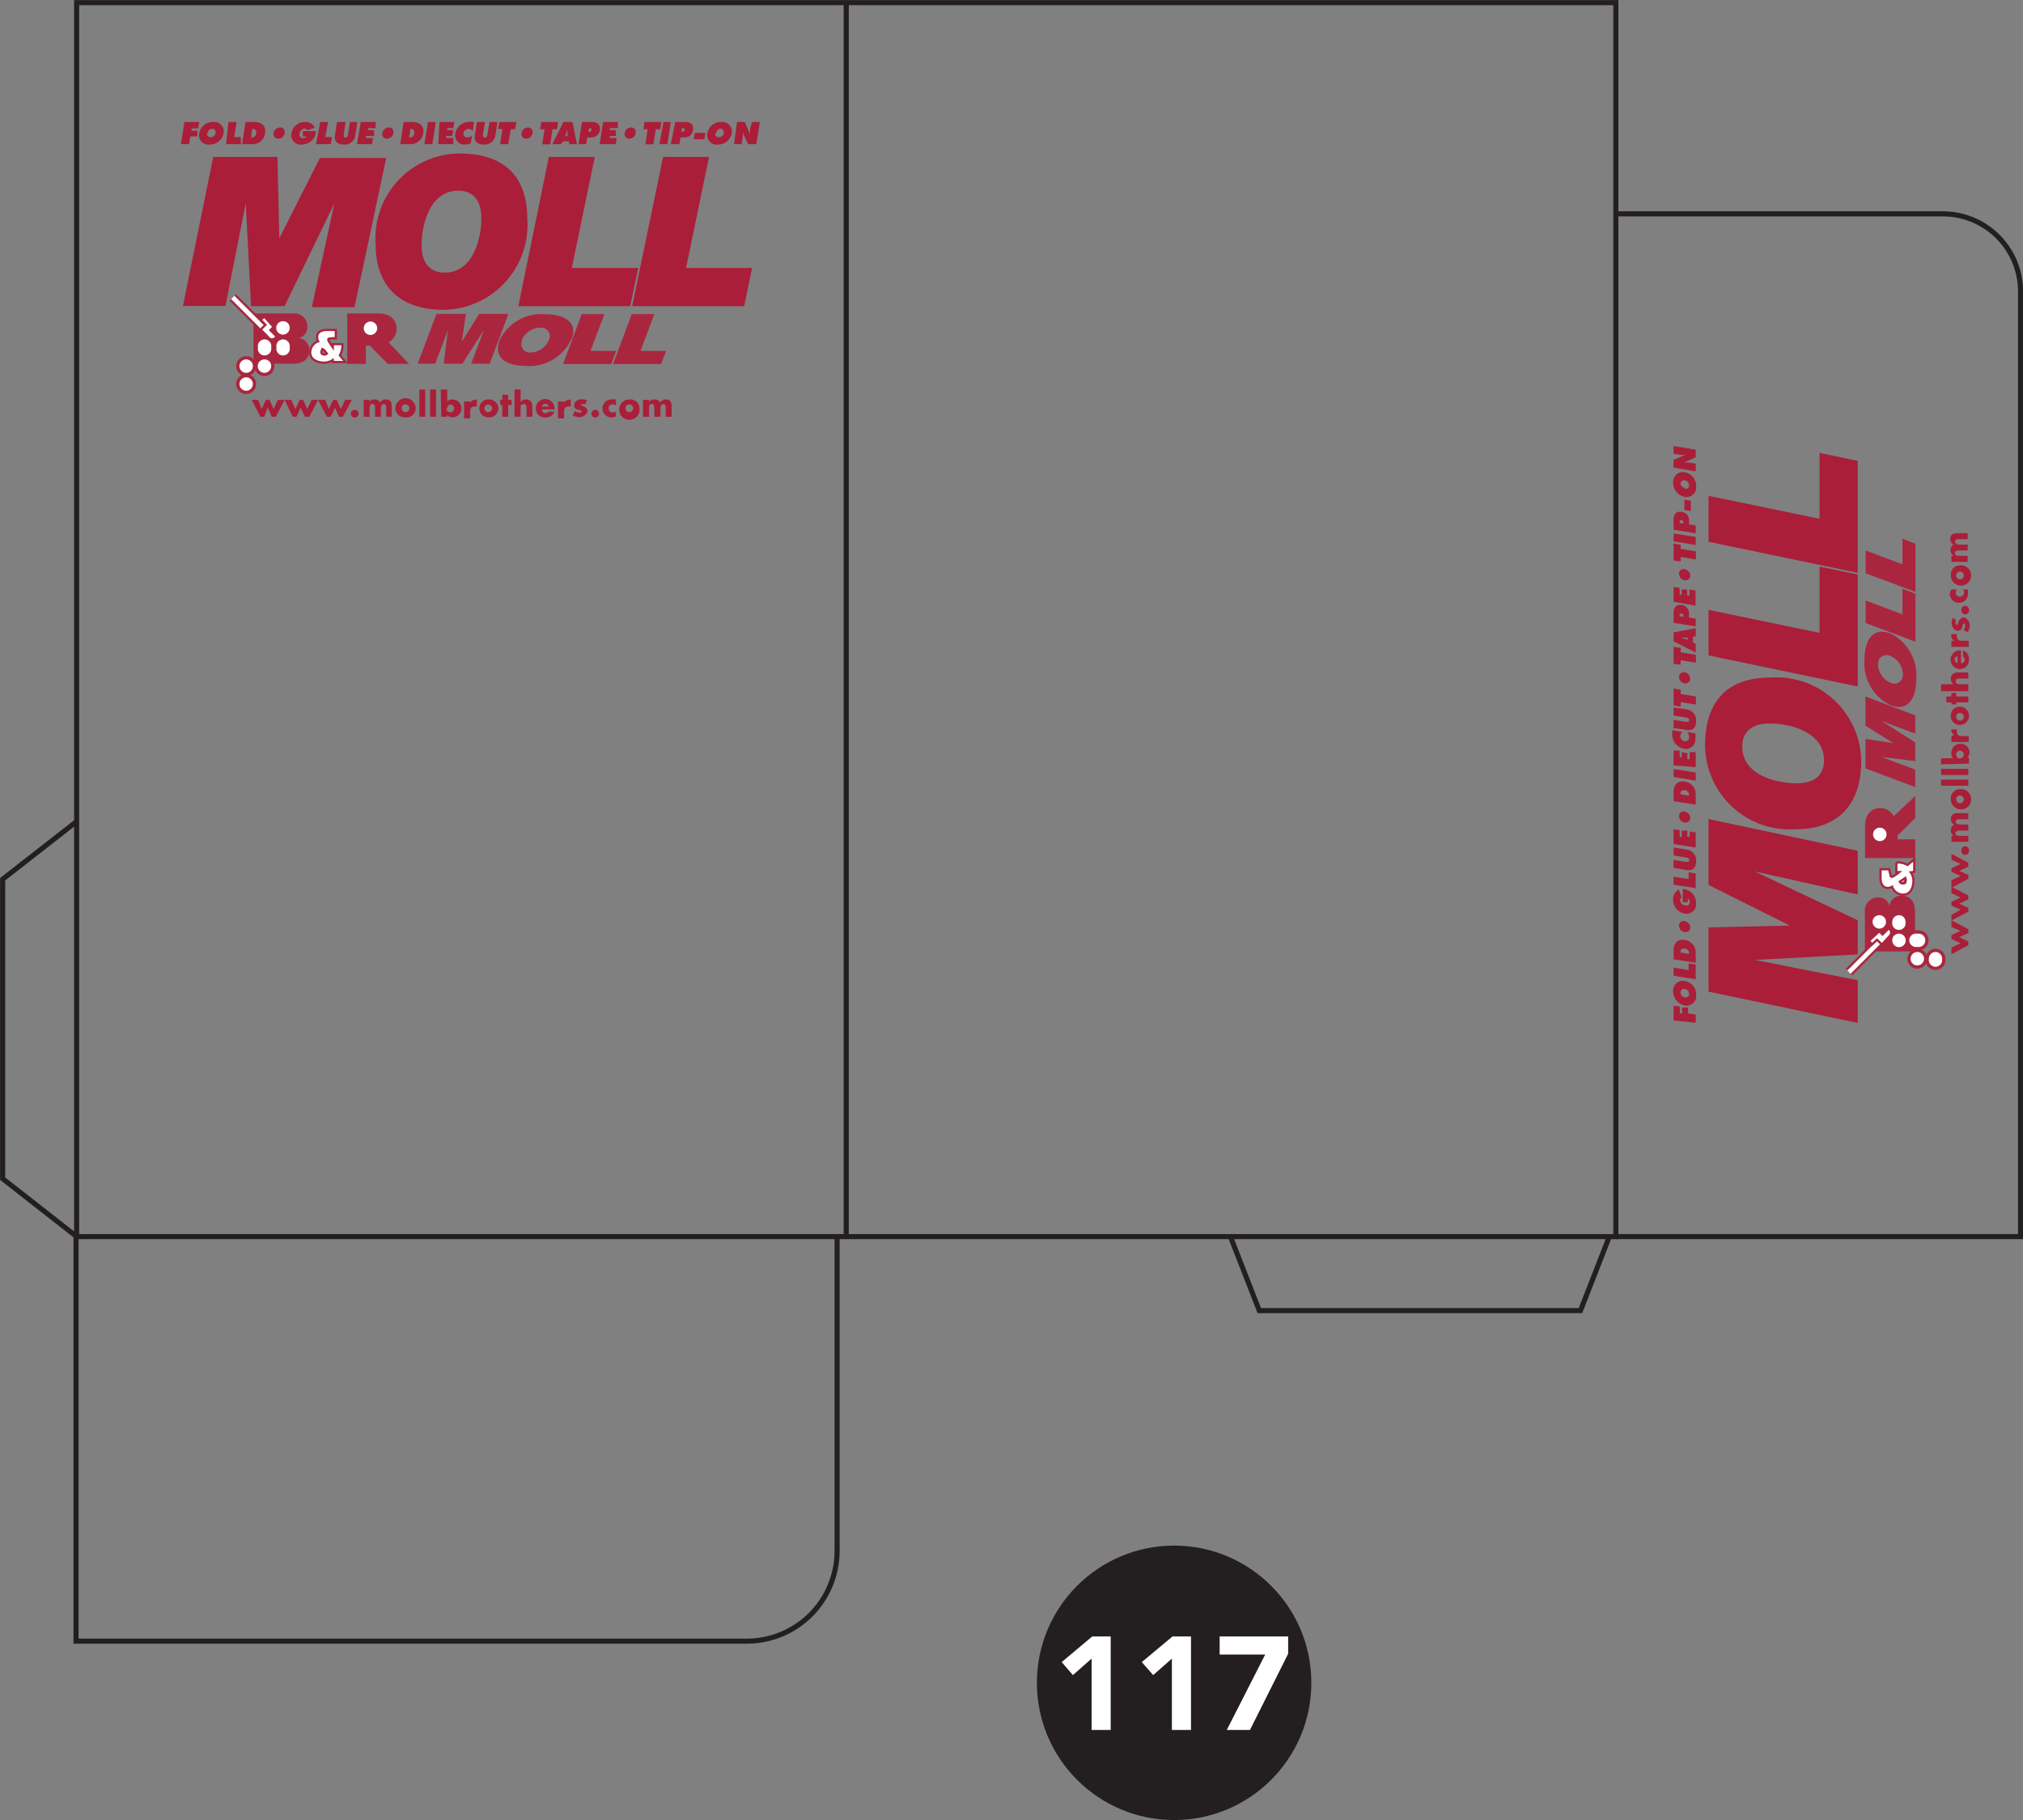 <svg xmlns="http://www.w3.org/2000/svg" viewBox="0 0 99.52 89.53"><rect x="0" y="0" width="99.52" height="89.53" fill="#808080" stroke="none"/><defs><style>.cls-1{fill:#231f20;}.cls-2{fill:#fff;}.cls-3,.cls-5,.cls-6,.cls-7{fill:none;}.cls-3{stroke:#231f20;stroke-miterlimit:10;stroke-width:0.25px;}.cls-4{fill:#aa263f;}.cls-5,.cls-6,.cls-7{stroke:#aa263f;}.cls-5{stroke-width:0.16px;}.cls-6{stroke-width:0.11px;}.cls-7{stroke-width:0.16px;}.cls-8{fill:#aa1e39;}</style></defs><title>Asset 334</title><g id="Layer_2" data-name="Layer 2"><g id="DIAGRAMS"><circle class="cls-1" cx="57.76" cy="82.78" r="6.75"/><path class="cls-2" d="M53.7,81.59l-.92.81-.55-.64,1.5-1.26h.91v4.6H53.7Z"/><path class="cls-2" d="M57.65,81.59l-.92.81-.56-.64,1.51-1.26h.91v4.6h-.94Z"/><path class="cls-2" d="M62.24,81.39H60V80.5h3.37v.85L61.49,85.1H60.35Z"/><line class="cls-3" x1="41.63" y1="0.13" x2="41.63" y2="60.83"/><polygon class="cls-3" points="41.63 60.83 3.77 60.83 3.77 0.13 41.63 0.13 79.49 0.13 79.49 60.83 41.63 60.83"/><path class="cls-3" d="M41.18,60.83V76.29a4.44,4.44,0,0,1-4.44,4.44h-33V60.83"/><polyline class="cls-3" points="3.77 60.83 0.13 57.98 0.13 43.25 3.77 40.41"/><polyline class="cls-3" points="79.17 60.83 77.75 64.47 61.95 64.47 60.53 60.83"/><path class="cls-3" d="M79.49,10.52H95.58a3.82,3.82,0,0,1,3.82,3.82V60.83H79.49"/><path class="cls-4" d="M28.11,16.68A2.27,2.27,0,0,1,25.87,18c-.9,0-1.63-.36-1.29-1.27a2.28,2.28,0,0,1,2.25-1.27c.9,0,1.63.36,1.28,1.27m-2.42,0a.42.42,0,0,0,.43.61,1,1,0,0,0,.88-.61.42.42,0,0,0-.42-.61A1,1,0,0,0,25.69,16.68Z"/><polyline class="cls-4" points="28.62 15.45 29.73 15.45 29.05 17.26 30.31 17.26 30.07 17.91 27.7 17.91 28.62 15.45"/><polyline class="cls-4" points="31.08 15.45 32.19 15.45 31.51 17.26 32.77 17.26 32.52 17.91 30.16 17.91 31.08 15.45"/><path class="cls-4" d="M12.47,15.42h1.95a.63.63,0,0,1,.7.65.54.54,0,0,1-.44.56h0a.57.57,0,0,1,.53.62c0,.36-.23.64-.8.64H12.47V15.42"/><path class="cls-2" d="M14.33,16.13a.41.41,0,1,1-.41-.41.4.4,0,0,1,.41.41"/><path class="cls-5" d="M14.33,16.13a.41.41,0,1,1-.41-.41A.4.4,0,0,1,14.33,16.13Z"/><path class="cls-2" d="M14.33,17.09a.41.41,0,1,1-.81,0,.41.41,0,1,1,.81,0"/><path class="cls-5" d="M14.33,17.09a.41.41,0,1,1-.81,0,.41.41,0,1,1,.81,0Z"/><path class="cls-2" d="M13.42,17.09a.41.41,0,1,1-.81,0,.41.41,0,1,1,.81,0"/><path class="cls-5" d="M13.42,17.09a.41.41,0,1,1-.81,0,.41.41,0,1,1,.81,0Z"/><path class="cls-2" d="M13.42,18a.41.41,0,1,1-.4-.4.4.4,0,0,1,.4.4"/><path class="cls-5" d="M13.42,18a.41.41,0,1,1-.4-.4A.4.4,0,0,1,13.42,18Z"/><path class="cls-2" d="M12.52,18a.41.41,0,1,1-.41-.4.41.41,0,0,1,.41.4"/><path class="cls-5" d="M12.52,18a.41.41,0,1,1-.41-.4A.41.41,0,0,1,12.52,18Z"/><path class="cls-2" d="M12.52,18.89a.41.41,0,0,1-.82,0,.41.41,0,0,1,.82,0"/><path class="cls-5" d="M12.52,18.89a.41.41,0,0,1-.82,0,.41.41,0,0,1,.82,0Z"/><polyline class="cls-2" points="11.57 14.51 13.61 16.55 13.37 16.79 11.33 14.75"/><polyline class="cls-6" points="11.57 14.51 13.61 16.55 13.37 16.79 11.33 14.75"/><path class="cls-2" d="M16.37,17.71a.76.76,0,0,1-.44.13c-.24,0-.67-.11-.67-.5a.59.59,0,0,1,.39-.55.42.42,0,0,1-.05-.22c0-.18.14-.34.49-.34l.43,0,0,.42a.77.77,0,0,0-.25,0c-.06,0-.12,0-.12.06s.17.3.22.37h0v-.15h.47a.92.92,0,0,1-.12.55l.28.33h-.62l-.06-.1m-.47-.54a.17.17,0,0,0-.09.15c0,.08.07.12.15.12a.15.15,0,0,0,.12-.05Z"/><path class="cls-6" d="M16.37,17.71a.76.76,0,0,1-.44.13c-.24,0-.67-.11-.67-.5a.59.59,0,0,1,.39-.55.42.42,0,0,1-.05-.22c0-.18.14-.34.49-.34l.43,0,0,.42a.77.77,0,0,0-.25,0c-.06,0-.12,0-.12.06s.17.3.22.37h0v-.15h.47a.92.92,0,0,1-.12.55l.28.33h-.62Zm-.47-.54a.17.17,0,0,0-.09.15c0,.08.07.12.15.12a.15.15,0,0,0,.12-.05Z"/><path class="cls-2" d="M13.53,16.64l.08-.09-.31-.31.16-.16L13,15.57l-.17.16.23.25-.24.23.45.46a.27.27,0,0,0,.27,0"/><path class="cls-6" d="M13.53,16.64l.08-.09-.31-.31.16-.16L13,15.57l-.17.16.23.25-.24.23.45.46A.27.27,0,0,0,13.53,16.64Z"/><polyline class="cls-4" points="20.55 17.89 21.47 15.44 22.92 15.44 22.72 16.79 22.73 16.79 23.57 15.44 25.01 15.44 24.09 17.89 23.18 17.89 23.79 16.27 23.78 16.27 22.75 17.89 21.83 17.89 22.03 16.27 22.02 16.27 21.41 17.89 20.55 17.89"/><path class="cls-4" d="M19.06,17.9h1.06l-1-1.06a.77.77,0,0,0,.39-.65c0-.47-.31-.77-.91-.77H17.08V17.9H18V17h.19l.87.88"/><path class="cls-2" d="M18.63,16.21a.41.41,0,0,1-.81,0,.41.41,0,1,1,.81,0"/><path class="cls-7" d="M18.63,16.21a.41.41,0,0,1-.81,0,.41.41,0,1,1,.81,0Z"/><path class="cls-8" d="M10.49,7.72h3.16l.09,4h0l2-3.95H19l-1.56,7.34h-2.1L16.45,10h0L14,15.06H12.35L12.09,10h0l-1,5.05H9Z"/><path class="cls-8" d="M22.6,7.55c2.07,0,3.34,1,3.34,3.22a4.18,4.18,0,0,1-4.12,4.47c-2.08,0-3.34-1.1-3.34-3.22A4.17,4.17,0,0,1,22.6,7.55Zm-.72,5.86c1.36,0,1.8-1.61,1.8-2.69,0-.67-.26-1.34-1.14-1.34-1.36,0-1.8,1.6-1.8,2.69C20.74,12.74,21,13.41,21.88,13.41Z"/><path class="cls-8" d="M27,7.72h2.26l-1.13,5.46H31.4L31,15.06h-5.5Z"/><path class="cls-8" d="M32.62,7.72h2.26l-1.13,5.46H37l-.39,1.88H31.1Z"/><path class="cls-8" d="M9.07,6H9.8l-.05.32H9.42l0,.11h.29l0,.28H9.36l-.06.38H8.9Z"/><path class="cls-8" d="M11,6.55a.68.68,0,0,1-.69.56.46.46,0,0,1-.51-.56A.68.68,0,0,1,10.51,6,.47.47,0,0,1,11,6.55Zm-.81,0a.16.16,0,0,0,.17.2.24.24,0,0,0,.24-.2.17.17,0,0,0-.17-.22A.25.25,0,0,0,10.21,6.56Z"/><path class="cls-8" d="M11.24,6h.4l-.12.74h.33l0,.35h-.73Z"/><path class="cls-8" d="M12.08,6h.4c.37,0,.62.16.56.56a.61.61,0,0,1-.63.53h-.5Zm.27.76h0a.23.23,0,0,0,.26-.2c0-.15-.05-.22-.2-.22h0Z"/><path class="cls-8" d="M14,6.55a.31.31,0,0,1-.31.27.22.22,0,0,1-.23-.27.33.33,0,0,1,.32-.28A.22.22,0,0,1,14,6.55Z"/><path class="cls-8" d="M15.54,6.45a.67.67,0,0,1-.2.46.73.73,0,0,1-.49.2.46.46,0,0,1-.51-.56A.66.66,0,0,1,15,6a.51.51,0,0,1,.49.28l-.39.13A.15.15,0,0,0,15,6.32a.28.28,0,0,0-.26.25.18.18,0,0,0,.17.23.2.2,0,0,0,.17-.09h-.18l0-.26Z"/><path class="cls-8" d="M15.75,6h.39L16,6.74h.33l-.06.35h-.72Z"/><path class="cls-8" d="M17.58,6l-.1.65a.52.52,0,0,1-.57.46c-.31,0-.48-.15-.43-.46l.1-.65H17l-.09.61c0,.08,0,.16.08.16s.12-.08.13-.16l.1-.61Z"/><path class="cls-8" d="M17.75,6h.73l0,.3H18.1v.1h.3l0,.29H18l0,.1h.35l-.05.3h-.74Z"/><path class="cls-8" d="M19.35,6.55a.32.32,0,0,1-.31.27.22.22,0,0,1-.23-.27.33.33,0,0,1,.32-.28A.22.22,0,0,1,19.35,6.55Z"/><path class="cls-8" d="M19.86,6h.4c.36,0,.62.16.56.56a.62.62,0,0,1-.63.53h-.5Zm.27.76h0a.23.23,0,0,0,.26-.2c0-.15-.05-.22-.2-.22h0Z"/><path class="cls-8" d="M21.05,6h.39l-.17,1.09h-.39Z"/><path class="cls-8" d="M21.62,6h.73l-.05.3H22v.1h.3l-.05.29h-.3l0,.1h.35l0,.3h-.74Z"/><path class="cls-8" d="M23.26,6.44a.3.3,0,0,0-.21-.1.26.26,0,0,0-.25.21.18.18,0,0,0,.19.21.39.39,0,0,0,.24-.1l-.08.4a1,1,0,0,1-.29.05.45.45,0,0,1-.46-.55A.68.68,0,0,1,23.06,6a.75.75,0,0,1,.26,0Z"/><path class="cls-8" d="M24.47,6l-.1.65a.53.53,0,0,1-.58.46c-.3,0-.48-.15-.43-.46l.1-.65h.4l-.1.61c0,.08,0,.16.09.16s.12-.08.13-.16l.1-.61Z"/><path class="cls-8" d="M24.57,6h.83l-.06.36h-.21L25,7.09h-.4l.12-.74h-.22Z"/><path class="cls-8" d="M26.2,6.55a.32.32,0,0,1-.31.27.22.22,0,0,1-.23-.27A.33.33,0,0,1,26,6.27.23.23,0,0,1,26.2,6.55Z"/><path class="cls-8" d="M26.63,6h.83l-.06.36h-.22l-.11.74h-.4l.12-.74h-.22Z"/><path class="cls-8" d="M27.59,7.09h-.42L27.72,6h.44l.22,1.09H28l0-.14h-.29Zm.33-.39,0-.19V6.37h0l-.12.33Z"/><path class="cls-8" d="M28.63,6h.5c.25,0,.42.13.38.4a.41.41,0,0,1-.42.36h-.2l-.05.33h-.38Zm.3.49h0c.07,0,.15,0,.16-.1S29.07,6.3,29,6.3h0Z"/><path class="cls-8" d="M29.67,6h.73l0,.3H30v.1h.3l0,.29H30v.1h.34l-.05.3H29.5Z"/><path class="cls-8" d="M31.27,6.55a.31.31,0,0,1-.31.27.22.22,0,0,1-.23-.27.33.33,0,0,1,.32-.28A.22.22,0,0,1,31.27,6.55Z"/><path class="cls-8" d="M31.7,6h.83l-.05.36h-.22l-.12.74h-.39l.11-.74h-.21Z"/><path class="cls-8" d="M32.64,6H33l-.17,1.09h-.39Z"/><path class="cls-8" d="M33.22,6h.5c.25,0,.42.13.37.4a.4.4,0,0,1-.41.36h-.2l-.06.33H33Zm.3.49h0c.07,0,.14,0,.16-.1s-.07-.09-.13-.09h0Z"/><path class="cls-8" d="M34.18,6.54h.52l-.05.31h-.52Z"/><path class="cls-8" d="M36,6.55a.68.68,0,0,1-.69.56.46.46,0,0,1-.51-.56A.68.68,0,0,1,35.53,6,.47.47,0,0,1,36,6.55Zm-.81,0a.16.16,0,0,0,.17.2.24.24,0,0,0,.24-.2.17.17,0,0,0-.17-.22A.26.26,0,0,0,35.23,6.56Z"/><path class="cls-8" d="M36.26,6h.38l.26.61h0a1.31,1.31,0,0,1,0-.28L37,6h.38l-.17,1.09H36.8l-.26-.57h0a1.62,1.62,0,0,1,0,.22l-.06.35h-.37Z"/><path class="cls-8" d="M12.87,20.12l.21-.45h.18l.2.45.21-.45H14l-.43.83h-.2l-.2-.45L13,20.5h-.19l-.43-.83h.32Z"/><path class="cls-8" d="M14.53,20.12l.21-.45h.17l.21.45.21-.45h.32l-.43.83H15l-.21-.45-.2.45h-.19L14,19.67h.33Z"/><path class="cls-8" d="M16.18,20.12l.21-.45h.17l.21.45.21-.45h.33l-.44.83h-.19l-.2-.45-.21.45h-.19l-.43-.83H16Z"/><path class="cls-8" d="M17.64,20.35a.19.19,0,0,1-.19.19.2.2,0,0,1-.19-.19.19.19,0,0,1,.19-.19A.18.18,0,0,1,17.64,20.35Z"/><path class="cls-8" d="M18.16,19.78h0a.28.28,0,0,1,.26-.13.29.29,0,0,1,.28.15.33.33,0,0,1,.29-.15c.21,0,.28.13.28.32v.53H19v-.39c0-.09,0-.23-.12-.23s-.14.13-.14.23v.39h-.29v-.39c0-.1,0-.24-.13-.24s-.14.14-.14.24v.39h-.29v-.83h.29Z"/><path class="cls-8" d="M20.45,20.09a.45.45,0,0,1-.5.44.46.46,0,0,1-.5-.44.5.5,0,0,1,1,0Zm-.69,0A.19.19,0,1,0,20,19.9.18.18,0,0,0,19.76,20.09Z"/><path class="cls-8" d="M20.92,20.5h-.29V19.16h.29Z"/><path class="cls-8" d="M21.45,20.5h-.29V19.16h.29Z"/><path class="cls-8" d="M21.68,19.16H22v.59a.34.34,0,0,1,.26-.1.44.44,0,0,1,0,.88.32.32,0,0,1-.26-.12h0v.09h-.29Zm.28.93a.19.19,0,1,0,.19-.19A.18.18,0,0,0,22,20.09Z"/><path class="cls-8" d="M23.13,19.81h0a.29.29,0,0,1,.27-.15h.06V20a.21.21,0,0,0-.13,0c-.16,0-.2.11-.2.25v.33h-.3v-.83h.3Z"/><path class="cls-8" d="M24.52,20.09a.46.46,0,0,1-.5.44.44.44,0,1,1,0-.88A.46.46,0,0,1,24.52,20.09Zm-.69,0A.19.19,0,1,0,24,19.9.18.18,0,0,0,23.83,20.09Z"/><path class="cls-8" d="M25,20.5h-.29v-.58h-.1v-.25h.1v-.25H25v.25h.17v.25H25Z"/><path class="cls-8" d="M25.61,19.16v.62h0a.31.31,0,0,1,.27-.13c.21,0,.31.13.31.35v.5H25.9v-.42c0-.1,0-.2-.14-.2s-.15.1-.15.2v.42h-.3V19.16Z"/><path class="cls-8" d="M27.28,20.14h-.62a.16.16,0,0,0,.18.18.14.14,0,0,0,.14-.07h.29a.4.4,0,0,1-.42.28.43.43,0,0,1-.49-.44.46.46,0,0,1,.92,0ZM27,20a.17.17,0,0,0-.17-.13.17.17,0,0,0-.18.13Z"/><path class="cls-8" d="M27.75,19.81h0a.31.31,0,0,1,.27-.15h.06V20a.19.19,0,0,0-.13,0c-.16,0-.2.11-.2.25v.33h-.3v-.83h.3Z"/><path class="cls-8" d="M28.78,19.89a.32.32,0,0,0-.16,0s-.09,0-.09,0,.09.07.13.08.24.09.24.24-.2.31-.39.31a.67.67,0,0,1-.34-.09l.11-.21a.49.49,0,0,0,.23.08s.1,0,.1-.06-.1-.07-.19-.09-.18-.07-.18-.22.18-.29.36-.29a.66.66,0,0,1,.28.05Z"/><path class="cls-8" d="M29.47,20.35a.19.19,0,0,1-.19.19.2.2,0,0,1-.19-.19.19.19,0,0,1,.19-.19A.18.18,0,0,1,29.47,20.35Z"/><path class="cls-8" d="M30.3,19.94a.3.3,0,0,0-.16-.05.19.19,0,0,0-.2.2.2.2,0,0,0,.21.2.27.27,0,0,0,.15-.05v.24a.41.41,0,0,1-.21.05.43.43,0,0,1-.45-.43.44.44,0,0,1,.46-.45.45.45,0,0,1,.2,0Z"/><path class="cls-8" d="M31.46,20.09a.5.5,0,1,1-.5-.44A.45.45,0,0,1,31.46,20.09Zm-.69,0A.19.19,0,1,0,31,19.9.18.18,0,0,0,30.77,20.09Z"/><path class="cls-8" d="M31.93,19.78h0a.29.29,0,0,1,.26-.13.31.31,0,0,1,.29.15.31.31,0,0,1,.28-.15c.21,0,.28.13.28.32v.53h-.29v-.39c0-.09,0-.23-.12-.23s-.14.13-.14.23v.39h-.3v-.39c0-.1,0-.24-.13-.24s-.13.14-.13.24v.39h-.3v-.83h.3Z"/><path class="cls-4" d="M93,31.16a2.29,2.29,0,0,1,1.27,2.24c0,.9-.37,1.63-1.27,1.29a2.29,2.29,0,0,1-1.28-2.24c0-.9.37-1.63,1.28-1.29m0,2.42a.42.42,0,0,0,.61-.43,1,1,0,0,0-.61-.88.42.42,0,0,0-.61.42A1,1,0,0,0,93,33.58Z"/><polyline class="cls-4" points="91.78 30.65 91.78 29.54 93.59 30.22 93.59 28.96 94.23 29.21 94.23 31.57 91.78 30.65"/><polyline class="cls-4" points="91.78 28.2 91.78 27.08 93.59 27.76 93.59 26.5 94.23 26.75 94.23 29.12 91.78 28.2"/><path class="cls-4" d="M91.74,46.8V44.86a.64.64,0,0,1,.65-.71.52.52,0,0,1,.56.44h0a.57.57,0,0,1,.61-.53c.37,0,.65.24.65.81V46.8H91.74"/><path class="cls-2" d="M92.45,44.94a.41.41,0,0,1,.41.41.41.41,0,0,1-.41.41.42.42,0,0,1-.41-.41.41.41,0,0,1,.41-.41"/><path class="cls-5" d="M92.45,44.94a.41.41,0,0,1,.41.41.41.41,0,0,1-.41.41.42.42,0,0,1-.41-.41A.41.41,0,0,1,92.45,44.94Z"/><path class="cls-2" d="M93.42,44.94a.4.4,0,0,1,.4.41.41.41,0,1,1-.81,0,.41.41,0,0,1,.41-.41"/><path class="cls-5" d="M93.42,44.94a.4.4,0,0,1,.4.41.41.41,0,1,1-.81,0A.41.41,0,0,1,93.42,44.94Z"/><path class="cls-2" d="M93.42,45.85a.41.41,0,1,1-.41.41.4.4,0,0,1,.41-.41"/><path class="cls-5" d="M93.42,45.85a.41.41,0,1,1-.41.41A.4.4,0,0,1,93.42,45.85Z"/><path class="cls-2" d="M94.32,45.85a.41.41,0,1,1,0,.81.41.41,0,1,1,0-.81"/><path class="cls-5" d="M94.32,45.85a.41.41,0,1,1,0,.81.41.41,0,1,1,0-.81Z"/><path class="cls-2" d="M94.32,46.75a.41.41,0,0,1,.41.41.41.41,0,0,1-.41.41.41.41,0,0,1-.41-.41.42.42,0,0,1,.41-.41"/><path class="cls-5" d="M94.32,46.75a.41.41,0,0,1,.41.41.41.41,0,0,1-.41.41.41.41,0,0,1-.41-.41A.42.42,0,0,1,94.32,46.75Z"/><path class="cls-2" d="M95.22,46.75a.41.41,0,0,1,.4.41.41.41,0,1,1-.81,0,.41.41,0,0,1,.41-.41"/><path class="cls-5" d="M95.22,46.75a.41.41,0,0,1,.4.41.41.41,0,1,1-.81,0A.41.41,0,0,1,95.22,46.75Z"/><polyline class="cls-2" points="90.84 47.7 92.88 45.66 93.11 45.9 91.08 47.94"/><polyline class="cls-6" points="90.84 47.7 92.88 45.66 93.11 45.9 91.08 47.94"/><path class="cls-2" d="M94,42.91a.74.74,0,0,1,.13.44c0,.24-.11.66-.5.66a.58.58,0,0,1-.55-.39.44.44,0,0,1-.22.06c-.18,0-.35-.15-.35-.49,0-.09,0-.29,0-.43l.43,0A.79.79,0,0,0,93,43c0,.06,0,.13.07.13s.3-.18.36-.23h-.14v-.47a.94.94,0,0,1,.55.12l.33-.28v.62l-.1.07m-.54.46a.16.16,0,0,0,.14.09.13.13,0,0,0,.13-.14.19.19,0,0,0,0-.13Z"/><path class="cls-6" d="M94,42.91a.74.74,0,0,1,.13.44c0,.24-.11.66-.5.66a.58.58,0,0,1-.55-.39.44.44,0,0,1-.22.06c-.18,0-.35-.15-.35-.49,0-.09,0-.29,0-.43l.43,0A.79.79,0,0,0,93,43c0,.06,0,.13.07.13s.3-.18.36-.23h-.14v-.47a.94.94,0,0,1,.55.12l.33-.28v.62Zm-.54.46a.16.16,0,0,0,.14.09.13.13,0,0,0,.13-.14.19.19,0,0,0,0-.13Z"/><path class="cls-2" d="M93,45.75l-.08-.09-.31.31-.16-.16-.51.47.16.17.24-.22.24.23L93,46a.26.26,0,0,0,0-.26"/><path class="cls-6" d="M93,45.75l-.08-.09-.31.31-.16-.16-.51.47.16.17.24-.22.24.23L93,46A.26.26,0,0,0,93,45.75Z"/><polyline class="cls-4" points="94.22 38.72 91.77 37.8 91.77 36.35 93.12 36.55 93.12 36.54 91.77 35.7 91.77 34.26 94.22 35.19 94.22 36.09 92.6 35.48 92.6 35.49 94.22 36.52 94.22 37.44 92.6 37.24 92.6 37.25 94.22 37.86 94.22 38.72"/><path class="cls-4" d="M94.22,40.22V39.15l-1.06,1a.74.74,0,0,0-.64-.4c-.48,0-.77.31-.77.91v1.55h2.47v-.92h-.87v-.19l.87-.86"/><path class="cls-2" d="M92.54,40.64a.41.41,0,0,1,0,.81.41.41,0,1,1,0-.81"/><path class="cls-7" d="M92.54,40.64a.41.41,0,0,1,0,.81.41.41,0,1,1,0-.81Z"/><path class="cls-8" d="M84.05,48.78V45.62l4-.09v0l-4-2V40.29l7.34,1.56V44l-5.06-1.13v0l5.06,2.4v1.68l-5.06.27v0l5.06,1v2.1Z"/><path class="cls-8" d="M83.88,36.67c0-2.07,1-3.34,3.21-3.34a4.17,4.17,0,0,1,4.47,4.12c0,2.08-1.1,3.34-3.21,3.34A4.17,4.17,0,0,1,83.88,36.67Zm5.85.72c0-1.35-1.6-1.8-2.69-1.8-.67,0-1.33.26-1.33,1.15,0,1.35,1.6,1.79,2.69,1.79C89.07,38.53,89.73,38.28,89.73,37.39Z"/><path class="cls-8" d="M84.05,32.24V30l5.46,1.13V27.87l1.88.39v5.51Z"/><path class="cls-8" d="M84.05,26.65V24.39l5.46,1.13V22.28l1.88.39v5.51Z"/><path class="cls-8" d="M82.33,50.2v-.73l.31.05v.33l.11,0v-.29l.29,0v.29l.38.06v.4Z"/><path class="cls-8" d="M82.88,48.26a.66.66,0,0,1,.56.68.47.47,0,0,1-.56.52.7.7,0,0,1-.57-.69A.47.47,0,0,1,82.88,48.26Zm0,.8a.16.16,0,0,0,.21-.17.24.24,0,0,0-.21-.24.17.17,0,0,0-.21.17A.25.25,0,0,0,82.88,49.06Z"/><path class="cls-8" d="M82.33,48v-.4l.74.12v-.33l.35.06v.72Z"/><path class="cls-8" d="M82.33,47.19v-.4c0-.36.16-.62.56-.55a.62.62,0,0,1,.53.62v.5Zm.76-.27v0a.23.23,0,0,0-.2-.26c-.15,0-.22,0-.22.2v0Z"/><path class="cls-8" d="M82.87,45.31a.33.33,0,0,1,.28.31.23.23,0,0,1-.28.23.32.32,0,0,1-.27-.31A.22.22,0,0,1,82.87,45.31Z"/><path class="cls-8" d="M82.78,43.73a.69.69,0,0,1,.46.2.75.75,0,0,1,.2.49.47.47,0,0,1-.56.52.68.68,0,0,1-.57-.7.51.51,0,0,1,.28-.48l.14.39a.12.12,0,0,0-.08.13.28.28,0,0,0,.25.26.18.18,0,0,0,.23-.17.19.19,0,0,0-.1-.17v.18l-.25,0Z"/><path class="cls-8" d="M82.33,43.52v-.39l.74.11v-.33l.35.06v.72Z"/><path class="cls-8" d="M82.33,41.69l.64.1a.53.53,0,0,1,.47.58c0,.3-.15.48-.47.43l-.64-.11V42.3l.61.1c.08,0,.16,0,.16-.09s-.08-.12-.16-.13l-.61-.1Z"/><path class="cls-8" d="M82.33,41.52v-.73l.3.05v.33l.1,0v-.31l.28,0v.3l.11,0V40.9l.3.05v.74Z"/><path class="cls-8" d="M82.87,39.92a.33.33,0,0,1,.28.31.23.23,0,0,1-.28.23.32.32,0,0,1-.27-.31A.22.22,0,0,1,82.87,39.92Z"/><path class="cls-8" d="M82.33,39.41V39c0-.36.16-.62.56-.55a.62.62,0,0,1,.53.63v.5Zm.76-.27v0a.24.24,0,0,0-.2-.27c-.15,0-.22,0-.22.2v0Z"/><path class="cls-8" d="M82.33,38.22v-.39l1.09.17v.4Z"/><path class="cls-8" d="M82.33,37.65v-.73l.3,0v.33l.1,0V37l.28.05v.3l.11,0V37l.3,0v.74Z"/><path class="cls-8" d="M82.77,36a.31.31,0,0,0-.11.22.26.26,0,0,0,.21.24.18.18,0,0,0,.22-.18A.42.42,0,0,0,83,36l.4.08a1,1,0,0,1,0,.29.46.46,0,0,1-.56.46.69.69,0,0,1-.57-.65.75.75,0,0,1,0-.26Z"/><path class="cls-8" d="M82.33,34.8l.64.1a.53.53,0,0,1,.47.58c0,.3-.15.48-.47.43l-.64-.1v-.4l.61.1c.08,0,.16,0,.16-.08s-.08-.12-.16-.14l-.61-.09Z"/><path class="cls-8" d="M82.33,34.7v-.83l.35.06v.21l.75.12v.4l-.75-.12v.22Z"/><path class="cls-8" d="M82.87,33.07a.34.34,0,0,1,.28.32.24.24,0,0,1-.28.23.33.33,0,0,1-.27-.32A.23.23,0,0,1,82.87,33.07Z"/><path class="cls-8" d="M82.33,32.65v-.83l.35.05v.22l.75.12v.39l-.75-.12v.22Z"/><path class="cls-8" d="M83.42,31.68v.42l-1.09-.55v-.44l1.09-.21v.41l-.14,0v.3Zm-.4-.32h-.33l.33.12Z"/><path class="cls-8" d="M82.33,30.64v-.5c0-.25.13-.42.4-.38a.41.41,0,0,1,.36.42v.2l.33.05v.38Zm.49-.3v0c0-.07,0-.15-.1-.16s-.09.07-.09.13v0Z"/><path class="cls-8" d="M82.33,29.6v-.73l.3.05v.33h.1V29L83,29v.3l.11,0V29l.3.05v.74Z"/><path class="cls-8" d="M82.87,28a.33.33,0,0,1,.28.31.23.23,0,0,1-.28.23.32.32,0,0,1-.27-.31A.22.22,0,0,1,82.87,28Z"/><path class="cls-8" d="M82.33,27.57v-.83l.35.06V27l.75.12v.4l-.75-.12v.22Z"/><path class="cls-8" d="M82.33,26.63v-.39l1.09.17v.4Z"/><path class="cls-8" d="M82.33,26.06v-.5c0-.26.13-.42.4-.38a.4.4,0,0,1,.36.41v.21l.33.05v.38Zm.49-.31v0c0-.06,0-.14-.1-.16s-.09.07-.09.14v0Z"/><path class="cls-8" d="M82.86,25.09v-.51l.32.05v.51Z"/><path class="cls-8" d="M82.88,23.23a.68.68,0,0,1,.56.69.47.47,0,0,1-.56.52.7.7,0,0,1-.57-.69A.48.48,0,0,1,82.88,23.23Zm0,.81a.16.16,0,0,0,.21-.17.24.24,0,0,0-.21-.24.17.17,0,0,0-.21.17A.25.25,0,0,0,82.88,24Z"/><path class="cls-8" d="M82.33,23v-.38l.6-.25v0a.82.82,0,0,1-.27,0l-.33-.05v-.38l1.09.18v.37l-.57.26h.21l.36.06v.38Z"/><path class="cls-8" d="M96.45,46.4,96,46.19V46l.45-.21L96,45.6v-.33l.83.44v.19l-.45.2.45.21v.19l-.83.44v-.33Z"/><path class="cls-8" d="M96.45,44.75,96,44.54v-.18l.45-.21L96,43.94v-.32l.83.43v.19l-.45.21.45.21v.19l-.83.43V45Z"/><path class="cls-8" d="M96.45,43.09,96,42.88v-.17l.45-.21L96,42.29V42l.83.44v.19l-.45.21.45.2v.19l-.83.44V43.3Z"/><path class="cls-8" d="M96.67,41.63a.18.18,0,0,1,.19.19.19.19,0,1,1-.37,0A.18.18,0,0,1,96.67,41.63Z"/><path class="cls-8" d="M96.1,41.11h0a.29.29,0,0,1-.13-.26.3.3,0,0,1,.16-.28.33.33,0,0,1-.16-.28c0-.21.14-.29.33-.29h.53v.3h-.4c-.08,0-.22,0-.22.12s.13.14.22.14h.4v.3h-.4c-.09,0-.23,0-.23.13s.14.13.23.13h.4v.29H96v-.29Z"/><path class="cls-8" d="M96.42,38.82a.5.5,0,1,1-.45.5A.45.45,0,0,1,96.42,38.82Zm0,.69a.19.19,0,0,0,0-.38.19.19,0,0,0,0,.38Z"/><path class="cls-8" d="M96.83,38.35v.3H95.49v-.3Z"/><path class="cls-8" d="M96.83,37.82v.3H95.49v-.3Z"/><path class="cls-8" d="M95.49,37.6v-.3h.59A.35.35,0,0,1,96,37a.43.43,0,0,1,.45-.41.42.42,0,0,1,.44.42.32.32,0,0,1-.12.25h.09v.3Zm.93-.29a.19.19,0,0,0,0-.38.19.19,0,1,0,0,.38Z"/><path class="cls-8" d="M96.14,36.15h0a.27.27,0,0,1-.15-.27v0h.28a.25.25,0,0,0,0,.12c0,.17.1.21.25.21h.33v.29H96v-.29Z"/><path class="cls-8" d="M96.42,34.76a.45.45,0,0,1,.44.5.45.45,0,1,1-.44-.5Zm0,.69a.19.19,0,0,0,0-.38.19.19,0,1,0,0,.38Z"/><path class="cls-8" d="M96.83,34.26v.29h-.59v.1H96v-.1h-.25v-.29H96v-.17h.24v.17Z"/><path class="cls-8" d="M95.49,33.66h.62a.3.3,0,0,1-.14-.27c0-.21.14-.31.35-.31h.51v.3h-.42c-.1,0-.2,0-.2.13s.1.15.2.15h.42V34H95.49Z"/><path class="cls-8" d="M96.47,32v.62a.16.16,0,0,0,.18-.18.14.14,0,0,0-.08-.14V32a.41.41,0,0,1,.29.43.44.44,0,0,1-.44.48.46.46,0,0,1,0-.92Zm-.17.28a.16.16,0,0,0-.14.16.17.17,0,0,0,.14.18Z"/><path class="cls-8" d="M96.14,31.52h0a.28.28,0,0,1-.15-.27v-.06h.28a.27.27,0,0,0,0,.13c0,.16.1.2.25.2h.33v.3H96v-.3Z"/><path class="cls-8" d="M96.21,30.49a.47.47,0,0,0,0,.16s0,.09.06.09.07-.09.07-.13.1-.24.25-.24.31.2.31.39a.59.59,0,0,1-.1.34l-.2-.11a.49.49,0,0,0,.08-.23s0-.09-.06-.09-.07.09-.09.18-.07.18-.22.18-.3-.18-.3-.36a.67.67,0,0,1,.06-.28Z"/><path class="cls-8" d="M96.67,29.8a.18.18,0,0,1,.19.19.19.19,0,1,1-.37,0A.18.18,0,0,1,96.67,29.8Z"/><path class="cls-8" d="M96.27,29a.25.25,0,0,0-.06.15.2.2,0,0,0,.21.2.2.2,0,0,0,.2-.21.18.18,0,0,0-.06-.14h.25a.46.46,0,0,1,0,.2.43.43,0,0,1-.44.45.44.44,0,0,1-.45-.46A.38.38,0,0,1,96,29Z"/><path class="cls-8" d="M96.42,27.81a.5.5,0,1,1-.45.5A.45.45,0,0,1,96.42,27.81Zm0,.69a.19.19,0,0,0,0-.38.19.19,0,1,0,0,.38Z"/><path class="cls-8" d="M96.1,27.34h0a.33.33,0,0,1,0-.55.31.31,0,0,1-.16-.28c0-.21.14-.28.33-.28h.53v.29h-.4c-.08,0-.22,0-.22.12s.13.15.22.15h.4v.29h-.4c-.09,0-.23,0-.23.13s.14.13.23.13h.4v.3H96v-.3Z"/></g></g></svg>